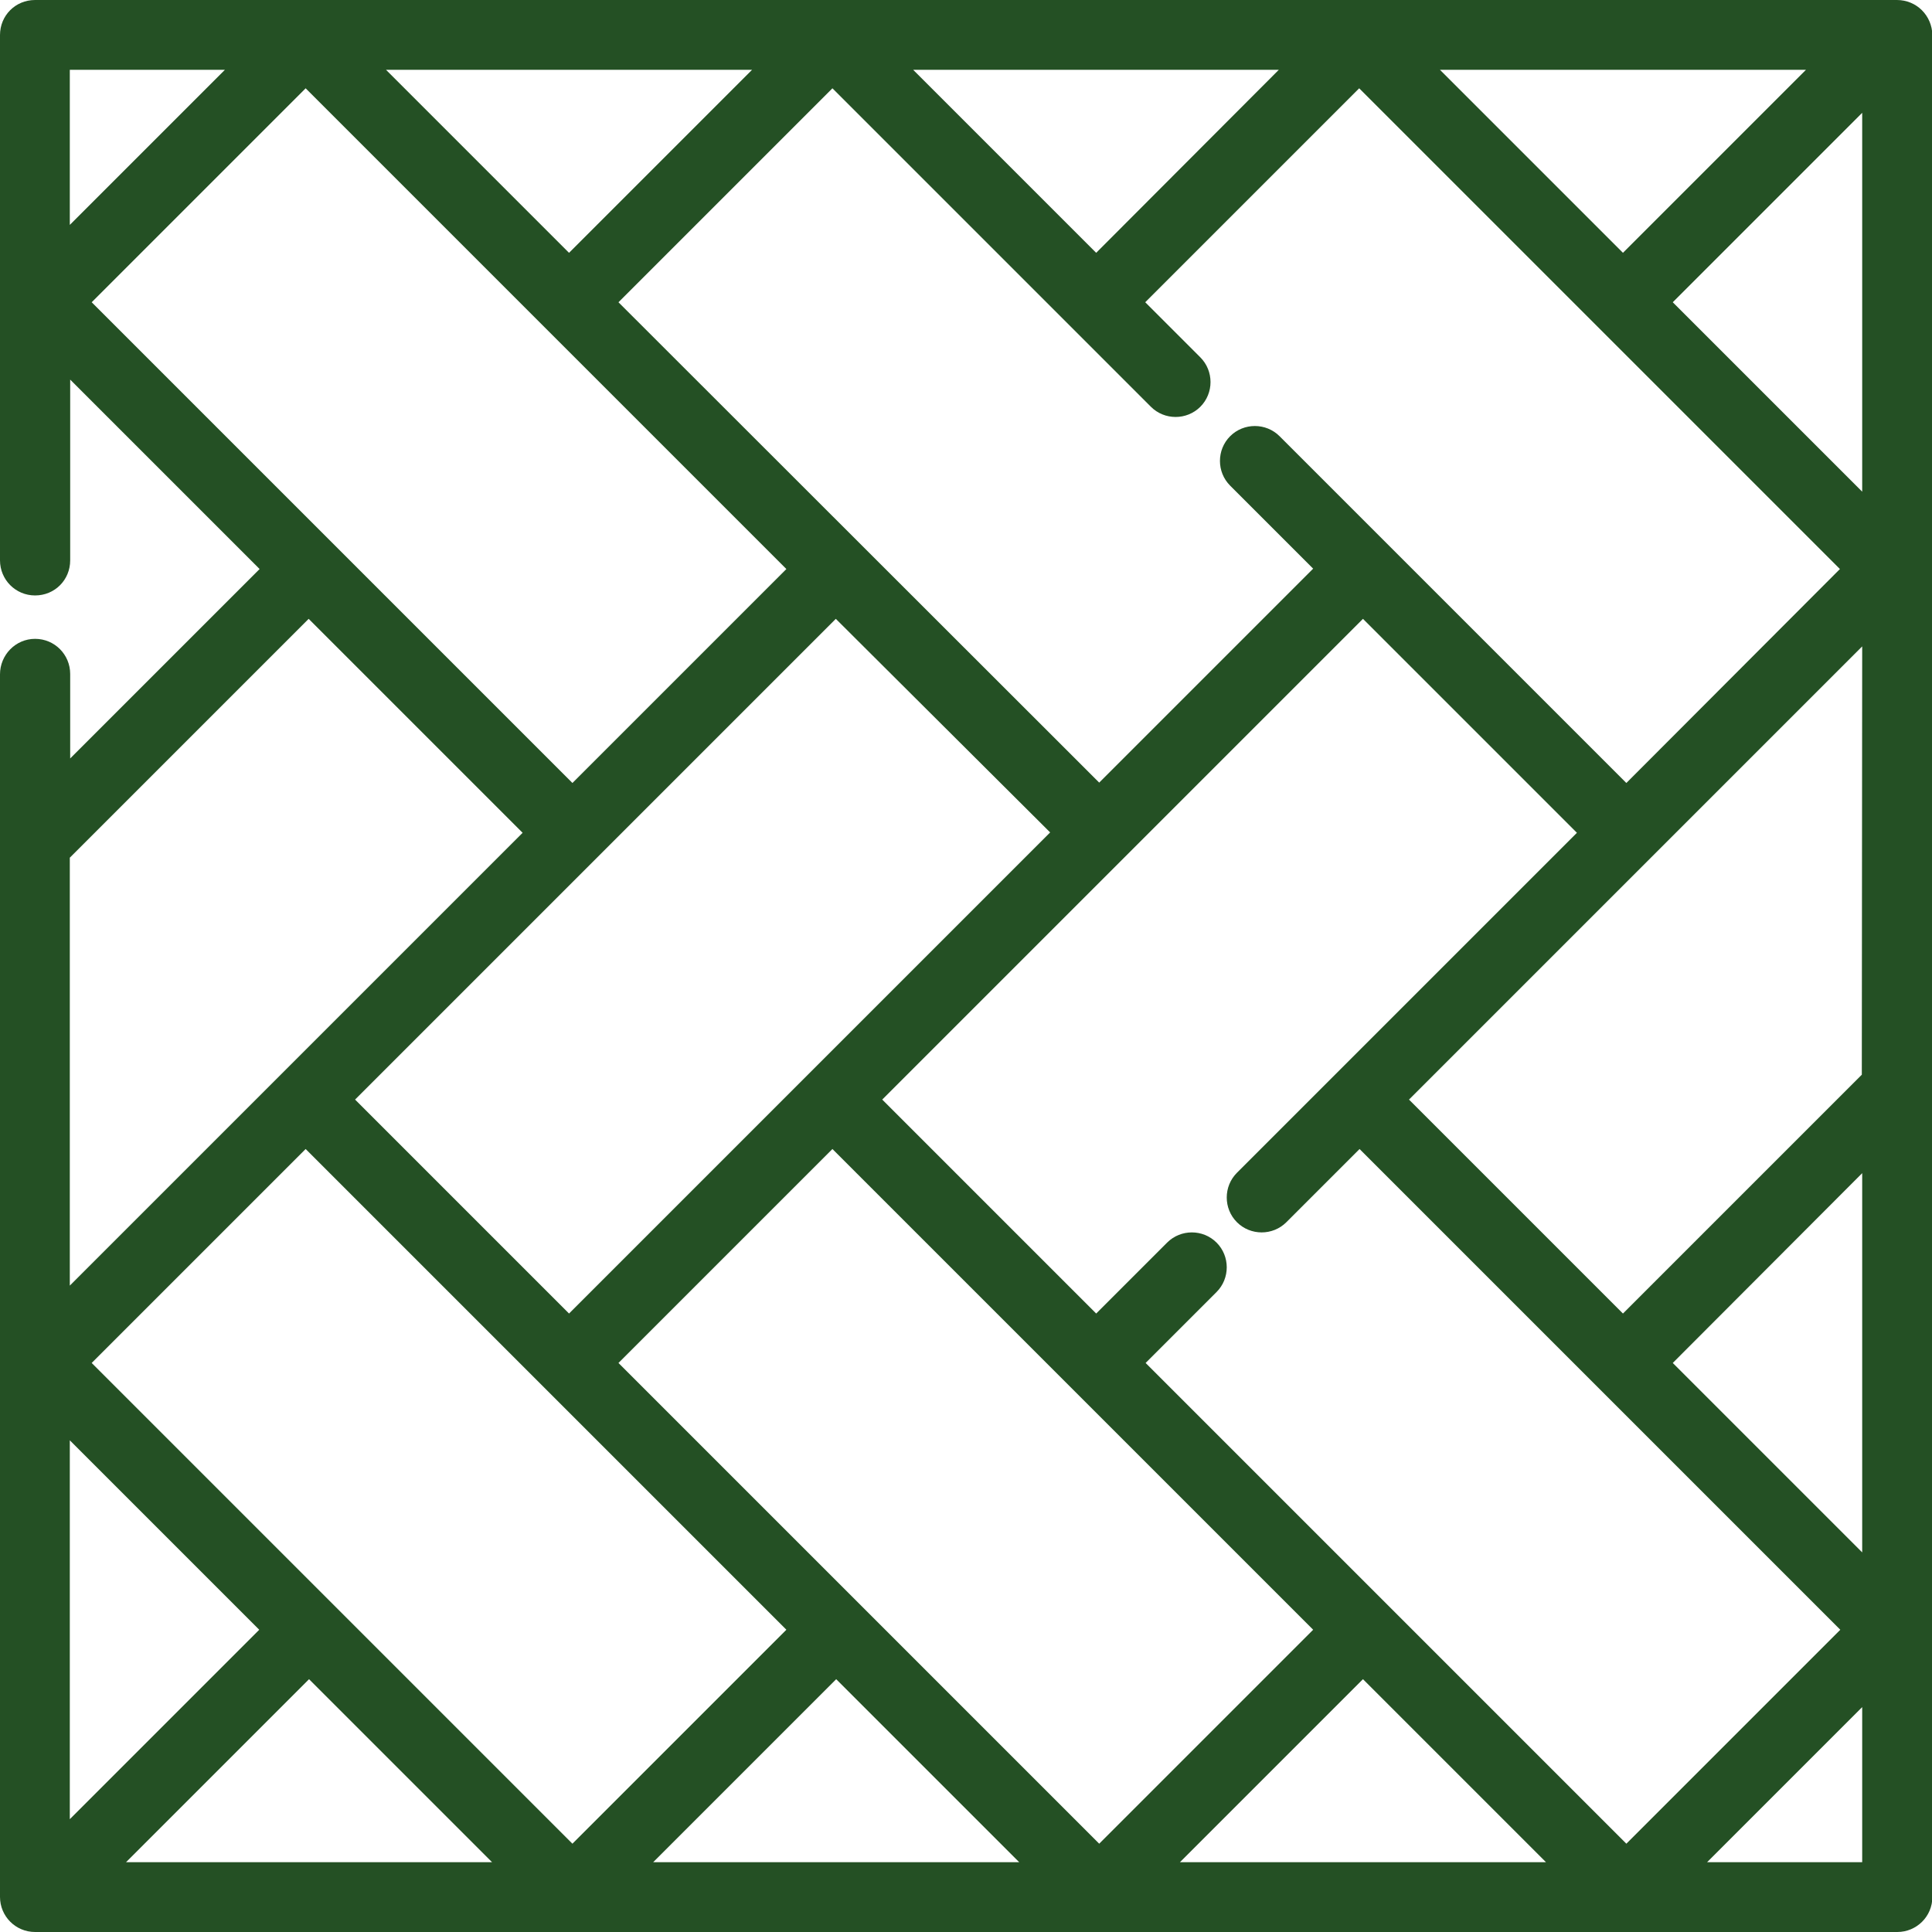 <?xml version="1.0" encoding="utf-8"?>
<!-- Generator: Adobe Illustrator 22.1.0, SVG Export Plug-In . SVG Version: 6.00 Build 0)  -->
<svg version="1.1" id="Capa_1" xmlns="http://www.w3.org/2000/svg" xmlns:xlink="http://www.w3.org/1999/xlink" x="0px" y="0px"
	 viewBox="0 0 512 512" style="enable-background:new 0 0 512 512;" xml:space="preserve">
<style type="text/css">
	.st0{fill:#245024;}
</style>
<g>
	<g>
		<path class="st0" d="M502.7,0H9.3C4.1,0,0,4.1,0,9.3v139.2c0,5.1,4.1,9.3,9.3,9.3s9.3-4.1,9.3-9.3v-47.9l50.2,50.2l-50.2,50.2
			v-22.4c0-5.1-4.1-9.3-9.3-9.3S0,173.6,0,178.7v324c0,5.1,4.1,9.3,9.3,9.3h493.5c5.1,0,9.3-4.1,9.3-9.3V9.3
			C512,4.1,507.9,0,502.7,0z M478.6,18.5L430.1,67l-48.5-48.5H478.6z M338.9,18.5L290.5,67L242,18.5H338.9z M305,107.8
			c3.6,3.6,9.5,3.6,13.1,0c3.6-3.6,3.6-9.5,0-13.1l-14.6-14.6l56.7-56.7l127.4,127.4L431,207.5l-91.9-91.9c-3.6-3.6-9.5-3.6-13.1,0
			c-3.6,3.6-3.6,9.5,0,13.1l22,22l-56.7,56.7L163.9,80.1l56.7-56.7L305,107.8z M278.3,220.6L150.8,348.1l-56.7-56.7l127.4-127.4
			L278.3,220.6z M199.3,18.5L150.8,67l-48.5-48.5H199.3z M18.5,18.5h41.1L18.5,59.6V18.5z M24.3,80.1L81,23.4l127.4,127.4
			l-56.7,56.7L24.3,80.1z M18.5,227.3C18.5,227.2,18.6,227.2,18.5,227.3l63.3-63.3l56.7,56.7L18.5,340.7V227.3z M18.5,381.7
			l50.2,50.2l-50.2,50.2C18.5,482.1,18.5,381.7,18.5,381.7z M33.4,493.5L81.9,445l48.5,48.5H33.4z M24.3,361.2L81,304.5l127.4,127.4
			l-56.7,56.7L24.3,361.2z M173.1,493.5l48.5-48.5l48.5,48.5H173.1z M163.9,361.2l56.7-56.7l127.4,127.4l-56.7,56.7L163.9,361.2z
			 M312.7,493.5l48.5-48.5l48.5,48.5H312.7z M303.6,361.2l18.8-18.8c3.6-3.6,3.6-9.5,0-13.1s-9.5-3.6-13.1,0l-18.8,18.8l-56.7-56.7
			l127.4-127.4l56.7,56.7l-90.1,90.1c-3.6,3.6-3.6,9.5,0,13.1s9.5,3.6,13.1,0l19.4-19.4l127.4,127.4L431,488.6L303.6,361.2z
			 M493.5,493.5h-41.1l41.1-41.1L493.5,493.5L493.5,493.5z M493.5,411.4l-50.2-50.2l50.2-50.3V411.4z M493.4,284.8l-63.3,63.3
			l-56.7-56.7l120.1-120.1L493.4,284.8L493.4,284.8C493.4,284.8,493.4,284.8,493.4,284.8z M493.5,130.3l-50.2-50.2l50.2-50.2V130.3z
			"/>
	</g>
</g>
</svg>
